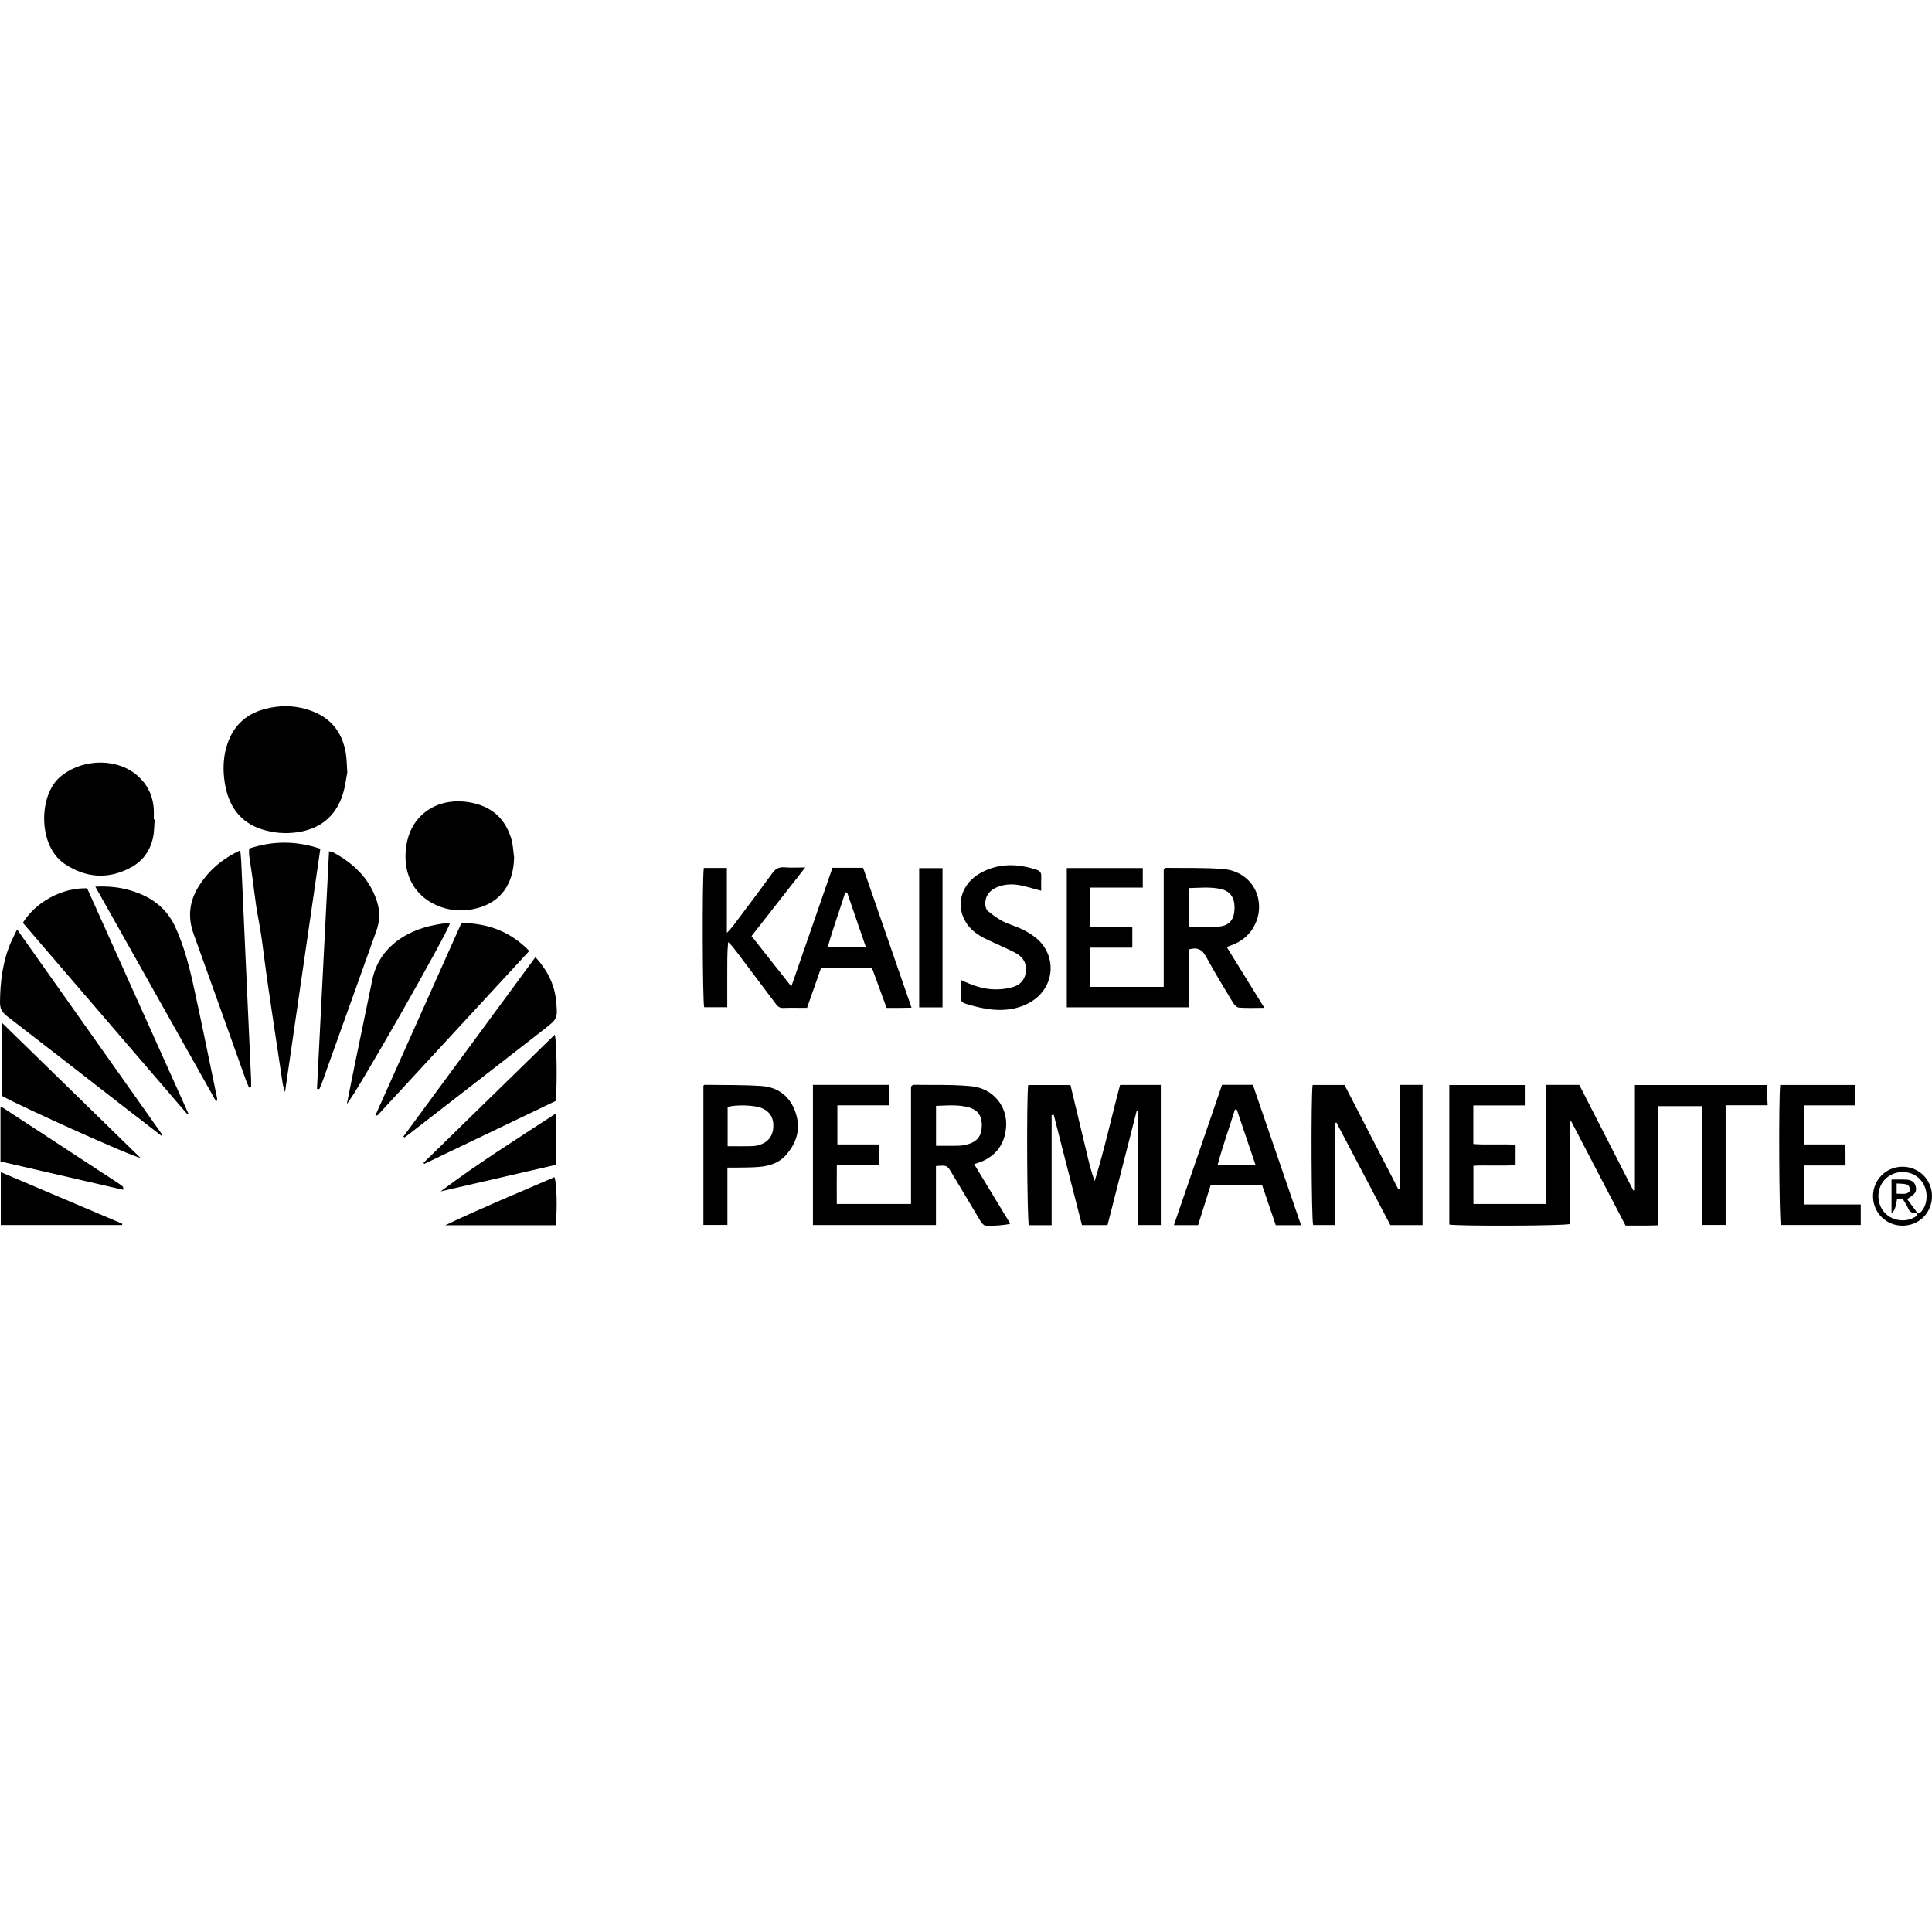 <?xml version="1.0" encoding="UTF-8"?>
<svg id="Layer_1" data-name="Layer 1" xmlns="http://www.w3.org/2000/svg" viewBox="0 0 1200 1200">
  <path d="m960.4,673.81h20.52c11.09,21.7,22.33,43.67,33.57,65.65.33-.09.65-.18.98-.27v-65.26h81.82c.2,3.94.4,7.88.64,12.56h-26.11v74.34h-14.85v-73.78h-26.89v73.98c-6.92.35-13.41.11-20.43.17-11.22-21.53-22.48-43.13-33.73-64.72-.28.07-.56.14-.84.21v63.57c-4.37,1.16-68.44,1.39-74.89.33v-86.68h46.89v12.67h-31.98v23.97c8.53.67,17.23-.06,26.26.42v12.71c-8.47.61-17.16-.03-26.2.38v23.73h45.26v-73.99Z"/>
  <path d="m504.94,673.83h47.09v12.7h-31.92v24.28h25.95v12.94h-26.28c-.12,8.27-.05,15.99-.03,24.05h46.1v-72.97c.76-.62,1.04-1.05,1.31-1.05,12.03.21,24.14-.28,36.08.88,13.69,1.34,22.74,12.56,21.65,25.64-.84,10.07-6.01,17.43-15.59,21.32-1.17.48-2.4.81-4.26,1.43,7.59,12.51,15.01,24.74,22.46,37.03-2.54.9-14.9,1.79-16.21.91-1.13-.76-1.99-2.04-2.72-3.24-5.83-9.7-11.56-19.47-17.41-29.16-2.96-4.91-3.04-4.86-9.83-4.33v36.62h-76.4v-87.06Zm76.44,37.84c4.02,0,7.45.02,10.88,0,1.82-.02,3.66.02,5.45-.24,1.79-.26,3.6-.68,5.27-1.36,4.89-1.98,7.02-5.79,6.85-11.85-.14-5.18-2.52-8.7-7.45-10.22-6.88-2.13-13.9-1.33-21-1.13v24.8Z"/>
  <path d="m761.95,588.23c7.82,12.64,15.29,24.71,23.36,37.75-5.91,0-10.92.24-15.88-.16-1.35-.11-2.91-1.92-3.76-3.33-5.66-9.38-11.37-18.74-16.6-28.36-2.42-4.45-5.43-5.96-10.78-4.39v35.92h-75.69v-86.49h47.2v12.12h-32.85v24.69h26.35v12.63h-26.35v24.35h45.85v-72.83c.83-.67,1.11-1.1,1.38-1.09,11.85.17,23.75-.21,35.55.73,11.72.94,20.11,8.94,21.91,19.09,2.07,11.61-4.18,23.03-15.08,27.57-1.34.56-2.7,1.05-4.62,1.79Zm-23.54-12.59c6.59,0,12.97.58,19.19-.16,6.43-.77,9.14-4.85,9.2-11.45.06-6.61-2.65-10.61-8.87-11.92-6.4-1.35-12.9-.65-19.52-.5v24.04Z"/>
  <path d="m541.57,601.16h-31.59c-2.86,8.14-5.74,16.34-8.72,24.84-5.19,0-10.09-.13-14.98.05-2.73.1-3.81-1.74-5.12-3.47-8.02-10.65-16.03-21.3-24.05-31.95-1.41-1.87-2.87-3.71-4.84-5.49-.66,6.67-.53,13.28-.56,19.88-.02,6.73,0,13.46,0,20.59h-14.33c-1.03-3.94-1.26-80.16-.21-86.5h14.3v40.37c1.87-2.1,2.94-3.15,3.83-4.33,8.1-10.81,16.28-21.58,24.19-32.53,2.04-2.82,4.11-4.22,7.68-3.91,3.91.33,7.87.08,12.98.08-6.06,7.75-11.41,14.6-16.76,21.44-5.4,6.9-10.81,13.78-16.61,21.19,7.98,10.08,15.94,20.16,24.74,31.28,8.77-25.31,17.15-49.47,25.54-73.69h19.04c9.89,28.58,19.83,57.3,30.07,86.87-3.09.06-5.54.12-7.99.14-2.37.02-4.73,0-7.5,0-3.05-8.34-6.08-16.62-9.09-24.85Zm-15.37-46.73c-.39-.07-.77-.14-1.16-.21-3.57,11.33-7.68,22.49-10.95,34.17h23.76c-4.01-11.67-7.83-22.82-11.66-33.96Z"/>
  <path d="m721,673.83v87.05h-13.95v-70.6c-.35-.06-.71-.12-1.06-.18-6.01,23.55-12.03,47.1-18.09,70.84h-15.88c-5.83-22.82-11.67-45.66-17.52-68.51-.44.06-.87.13-1.31.19v68.36h-14.16c-1.11-3.65-1.51-78.73-.4-87.07h26.25c3.51,14.65,7.08,29.63,10.68,44.6,1.21,5.03,2.46,10.04,4.36,15.07,6.11-19.72,10.42-39.74,15.78-59.74h25.31Z"/>
  <path d="m215.72,479.78c-.77,3.82-1.31,8.96-2.87,13.76-4.5,13.82-14.27,21.52-28.66,23.46-7.37.99-14.62.34-21.65-1.93-13.91-4.49-20.69-14.94-22.91-28.72-1.2-7.43-1.09-14.96.98-22.28,3.46-12.22,11.27-20.3,23.58-23.62,10.33-2.79,20.64-2.44,30.63,1.62,11.48,4.67,17.86,13.51,19.94,25.52.62,3.58.59,7.27.96,12.19Z"/>
  <path d="m96.07,508.98c-.32,3.81-.24,7.71-1.06,11.41-1.77,8.05-6.31,14.4-13.59,18.35-13.95,7.57-27.65,6.69-40.9-1.9-17-11.03-16.52-42.03-3.87-53.66,12.37-11.36,33.75-12.94,47.06-2.75,7.21,5.51,11.15,12.89,11.78,21.96.15,2.18.02,4.38.02,6.57.19,0,.37.02.56.03Z"/>
  <path d="m14.2,573.2c8.03-13.07,24.48-21.93,39.92-21.45,20.88,46.46,41.86,93.13,62.83,139.79-.23.13-.47.26-.7.39-34.04-39.61-68.09-79.22-102.05-118.73Z"/>
  <path d="m869.68,738.32v-64.49h13.89v87.1h-19.99c-11.13-21.18-22.3-42.42-33.47-63.66-.33.08-.66.15-.99.23v63.4h-13.51c-1.06-3.64-1.41-79.4-.32-87.01h19.82c11.09,21.48,22.25,43.11,33.41,64.74.39-.1.78-.2,1.17-.31Z"/>
  <path d="m319.32,532.55c-.36,16.53-8.21,27.7-22.93,31.56-8.92,2.34-17.77,1.72-26.18-2.27-14.09-6.68-20.63-20.74-17.65-37.63,3.45-19.49,20.89-29.87,40.99-25.5,12.71,2.77,20.22,10.19,23.94,21.99,1.19,3.77,1.25,7.88,1.83,11.84Z"/>
  <path d="m154.76,527.05c15.12-5,29.49-4.79,44.21.14-7.28,50.11-14.52,99.97-21.95,151.17-.71-2.59-1.24-4.01-1.47-5.48-1.06-6.79-2.03-13.59-3.05-20.39-.48-3.21-.99-6.41-1.46-9.62-1.78-12-3.61-23.99-5.33-36-1.23-8.62-2.2-17.28-3.47-25.9-.88-6.02-2.16-11.97-3.08-17.98-.9-5.9-1.54-11.84-2.35-17.75-.64-4.63-1.42-9.24-2.03-13.87-.19-1.4-.03-2.84-.03-4.33Z"/>
  <path d="m328.72,590.66c-31.71,34.38-62.89,68.19-94.1,101.98-.26.28-.95.17-1.49.24,17.82-39.86,35.57-79.55,53.51-119.66,16.15.31,30.23,5.16,42.09,17.44Z"/>
  <path d="m10.63,577.31c30.54,43.19,60.38,85.39,90.23,127.6-.2.18-.4.35-.6.53-8.2-6.33-16.42-12.63-24.6-18.99-23.78-18.47-47.51-37.01-71.39-55.36-3.07-2.36-4.31-4.75-4.27-8.62.12-12.68,1.64-25.04,6.61-36.81,1.06-2.5,2.34-4.9,4.01-8.36Z"/>
  <path d="m59.2,550.72c10.77-.55,20.04,1.05,28.88,4.92,9.39,4.11,16.43,10.69,20.76,20.09,5.38,11.68,8.6,24.06,11.35,36.52,5.11,23.16,9.77,46.41,14.6,69.63.14.67.18,1.36-.47,2.38-24.91-44.28-49.82-88.56-75.12-133.54Z"/>
  <path d="m808.09,760.99h-15.7c-2.79-8.21-5.59-16.45-8.46-24.88h-31.98c-2.53,8.07-5.14,16.36-7.8,24.84h-15.01c10.03-29.22,19.93-58.11,29.9-87.15h19.13c9.93,28.93,19.87,57.86,29.93,87.18Zm-28.21-37.27c-3.99-11.78-7.84-23.17-11.7-34.56-.39,0-.77,0-1.16,0-3.49,11.42-7.6,22.64-10.78,34.55h23.64Z"/>
  <path d="m154.71,675.55c-.68-1.62-1.44-3.21-2.03-4.86-10.81-30.21-21.53-60.46-32.44-90.64-3.68-10.17-2.7-19.81,2.78-28.87,6.08-10.06,14.59-17.57,26.21-23.01.24,2.67.5,4.73.6,6.79.85,18.6,1.67,37.19,2.51,55.79,1.2,26.43,2.41,52.86,3.6,79.29.08,1.75.01,3.52.01,5.27-.41.08-.83.16-1.24.24Z"/>
  <path d="m196.88,676.28c2.49-49.05,4.98-98.11,7.49-147.54,1.19.3,1.92.34,2.51.65,12.84,6.87,22.76,16.42,27.3,30.63,1.94,6.06,1.73,12.21-.45,18.28-11.27,31.42-22.49,62.85-33.75,94.27-.48,1.34-1.11,2.62-1.67,3.92l-1.43-.21Z"/>
  <path d="m436.91,674.34c.37-.33.51-.55.64-.55,11.85.2,23.73-.06,35.54.76,10.39.72,17.75,6.59,21.08,16.56,3.38,10.11.66,19.12-6.45,26.8-4.33,4.67-10.16,6.36-16.28,6.89-4.54.4-9.12.31-13.69.41-1.79.04-3.58,0-5.94,0v35.63h-14.91v-86.52Zm15.04,37.58c5.69,0,10.78.13,15.85-.07,1.94-.08,3.97-.66,5.76-1.45,4.7-2.08,7.03-6.44,6.78-12-.23-5.12-2.86-8.46-7.56-10.29-4.53-1.76-15.77-2.07-20.83-.55v24.36Z"/>
  <path d="m250.55,705.94c27.24-37.02,54.48-74.03,82.01-111.45,7.32,8.05,11.83,16.77,12.83,27.11,1.05,10.93,1.06,11.08-7.59,17.82-28.37,22.11-56.83,44.12-85.25,66.16-.43.33-.9.6-1.35.9-.21-.18-.43-.36-.64-.54Z"/>
  <path d="m1145.88,710.81c.17,1.88.35,3.12.38,4.36.05,2.7.02,5.41.02,8.74h-25.63v24.23h35.11v12.71h-49.65c-1.05-3.6-1.44-78.46-.38-86.95h46.66v12.66h-31.91c-.24,8.17-.12,15.88-.08,24.25h25.49Z"/>
  <path d="m596.76,608.62c7.38,3.55,14.28,5.92,21.66,5.9,3.59,0,7.31-.42,10.73-1.45,4.46-1.33,7.45-4.52,8.06-9.41.6-4.87-1.4-8.67-5.41-11.16-3.07-1.9-6.52-3.2-9.79-4.8-5.06-2.48-10.5-4.43-15.08-7.61-14.45-10.05-13.4-29.2,2.01-37.81,11.21-6.27,23.05-5.98,34.99-2.03,2.03.67,2.91,1.88,2.81,4.05-.13,2.89-.03,5.79-.03,8.96-4.44-1.18-8.42-2.38-12.47-3.27-4.9-1.08-9.82-.92-14.55.89-5.22,1.99-8.09,6.11-7.69,11.15.11,1.31.59,3.02,1.52,3.77,2.94,2.37,6,4.7,9.33,6.43,3.7,1.92,7.84,2.98,11.62,4.78,2.95,1.4,5.82,3.09,8.4,5.08,13.71,10.54,12.71,30.58-1.95,39.8-7.58,4.76-16.06,5.98-24.75,5.15-5.03-.48-10.05-1.76-14.92-3.18-4.47-1.31-4.44-1.66-4.49-6.17-.03-2.73,0-5.46,0-9.08Z"/>
  <path d="m215.45,685.64c1.82-9.05,3.48-17.51,5.22-25.95,3.49-16.97,7.08-33.91,10.52-50.89,2.05-10.13,7.28-18.22,15.47-24.36,8.38-6.29,18.08-9.32,28.33-10.77,1.41-.2,2.87-.03,4.38-.03-1.16,5.57-58.86,106.84-63.92,112.01Z"/>
  <path d="m1.25,635.29c29.08,28.37,57.25,55.87,85.92,83.84-4.63-.45-74-31.72-85.92-38.45v-45.39Z"/>
  <path d="m263.08,722.21c27.11-26.47,54.22-52.94,81.49-79.57,1.22,4.35,1.58,29.58.65,41.14-27.04,12.95-54.4,26.06-81.76,39.16-.13-.24-.25-.49-.38-.73Z"/>
  <path d="m.3,721.4v-33.4c.17-.11.3-.22.45-.27.16-.06.4-.14.51-.07,24.25,15.85,48.5,31.72,72.74,47.6.76.5,1.49,1.05,2.17,1.65.24.21.31.63.41.97.05.16-.03.36-.13,1.1-25.29-5.84-50.53-11.66-76.15-17.58Z"/>
  <path d="m585.42,539.22v86.47h-14.5v-86.47h14.5Z"/>
  <path d="m.48,728.03c25.41,10.8,50.45,21.43,75.49,32.07-.06.26-.12.52-.18.78H.48v-32.85Z"/>
  <path d="m345.32,691.56v31.92c-23.89,5.51-47.76,11.02-71.63,16.52,22.91-17.25,47.12-32.41,71.63-48.45Z"/>
  <path d="m345.18,761.02h-68.59c22.28-10.66,45.12-20.04,67.78-29.88,1.45,3.83,1.83,19.06.81,29.88Z"/>
  <path d="m1181.92,761.29c-10.27.11-18.51-7.97-18.55-18.22-.04-10.03,7.85-18.16,17.84-18.39,10.31-.24,18.6,7.69,18.78,17.96.18,10.34-7.76,18.53-18.08,18.64Zm9.05-7.88c.74-.2,1.74-.17,2.17-.65,2.68-2.99,3.67-6.58,3.47-10.58-.32-6.7-4.81-12.3-11.18-13.79-6.94-1.63-14.06,1.56-17.1,7.65-3.11,6.23-1.6,14.04,3.55,18.41,5.02,4.26,13.04,4.74,18.26.99.53-.38.61-1.39.9-2.1l-.07.08Z"/>
  <path d="m1191.04,753.33c-2.82.47-4.95-.2-6.04-3.18-.49-1.35-1.41-2.55-2.12-3.82-1.09-1.95-2.67-2.28-4.61-1.42q-1.1,7.64-3.4,8.35v-20.62c3.16,0,6.21-.14,9.24.04,2.68.16,5.02,1.14,5.77,4.13.76,3.01-.25,4.81-3.74,6.88-.46.27-.85.66-1.51,1.19,2.13,2.86,4.23,5.7,6.34,8.53,0,0,.07-.08.07-.08Zm-12.99-11.9c2.38,0,4.25.27,5.98-.1.99-.21,2.47-1.5,2.45-2.25-.04-1.17-.96-2.96-1.92-3.29-1.93-.66-4.14-.52-6.51-.73v6.38Z"/>
</svg>